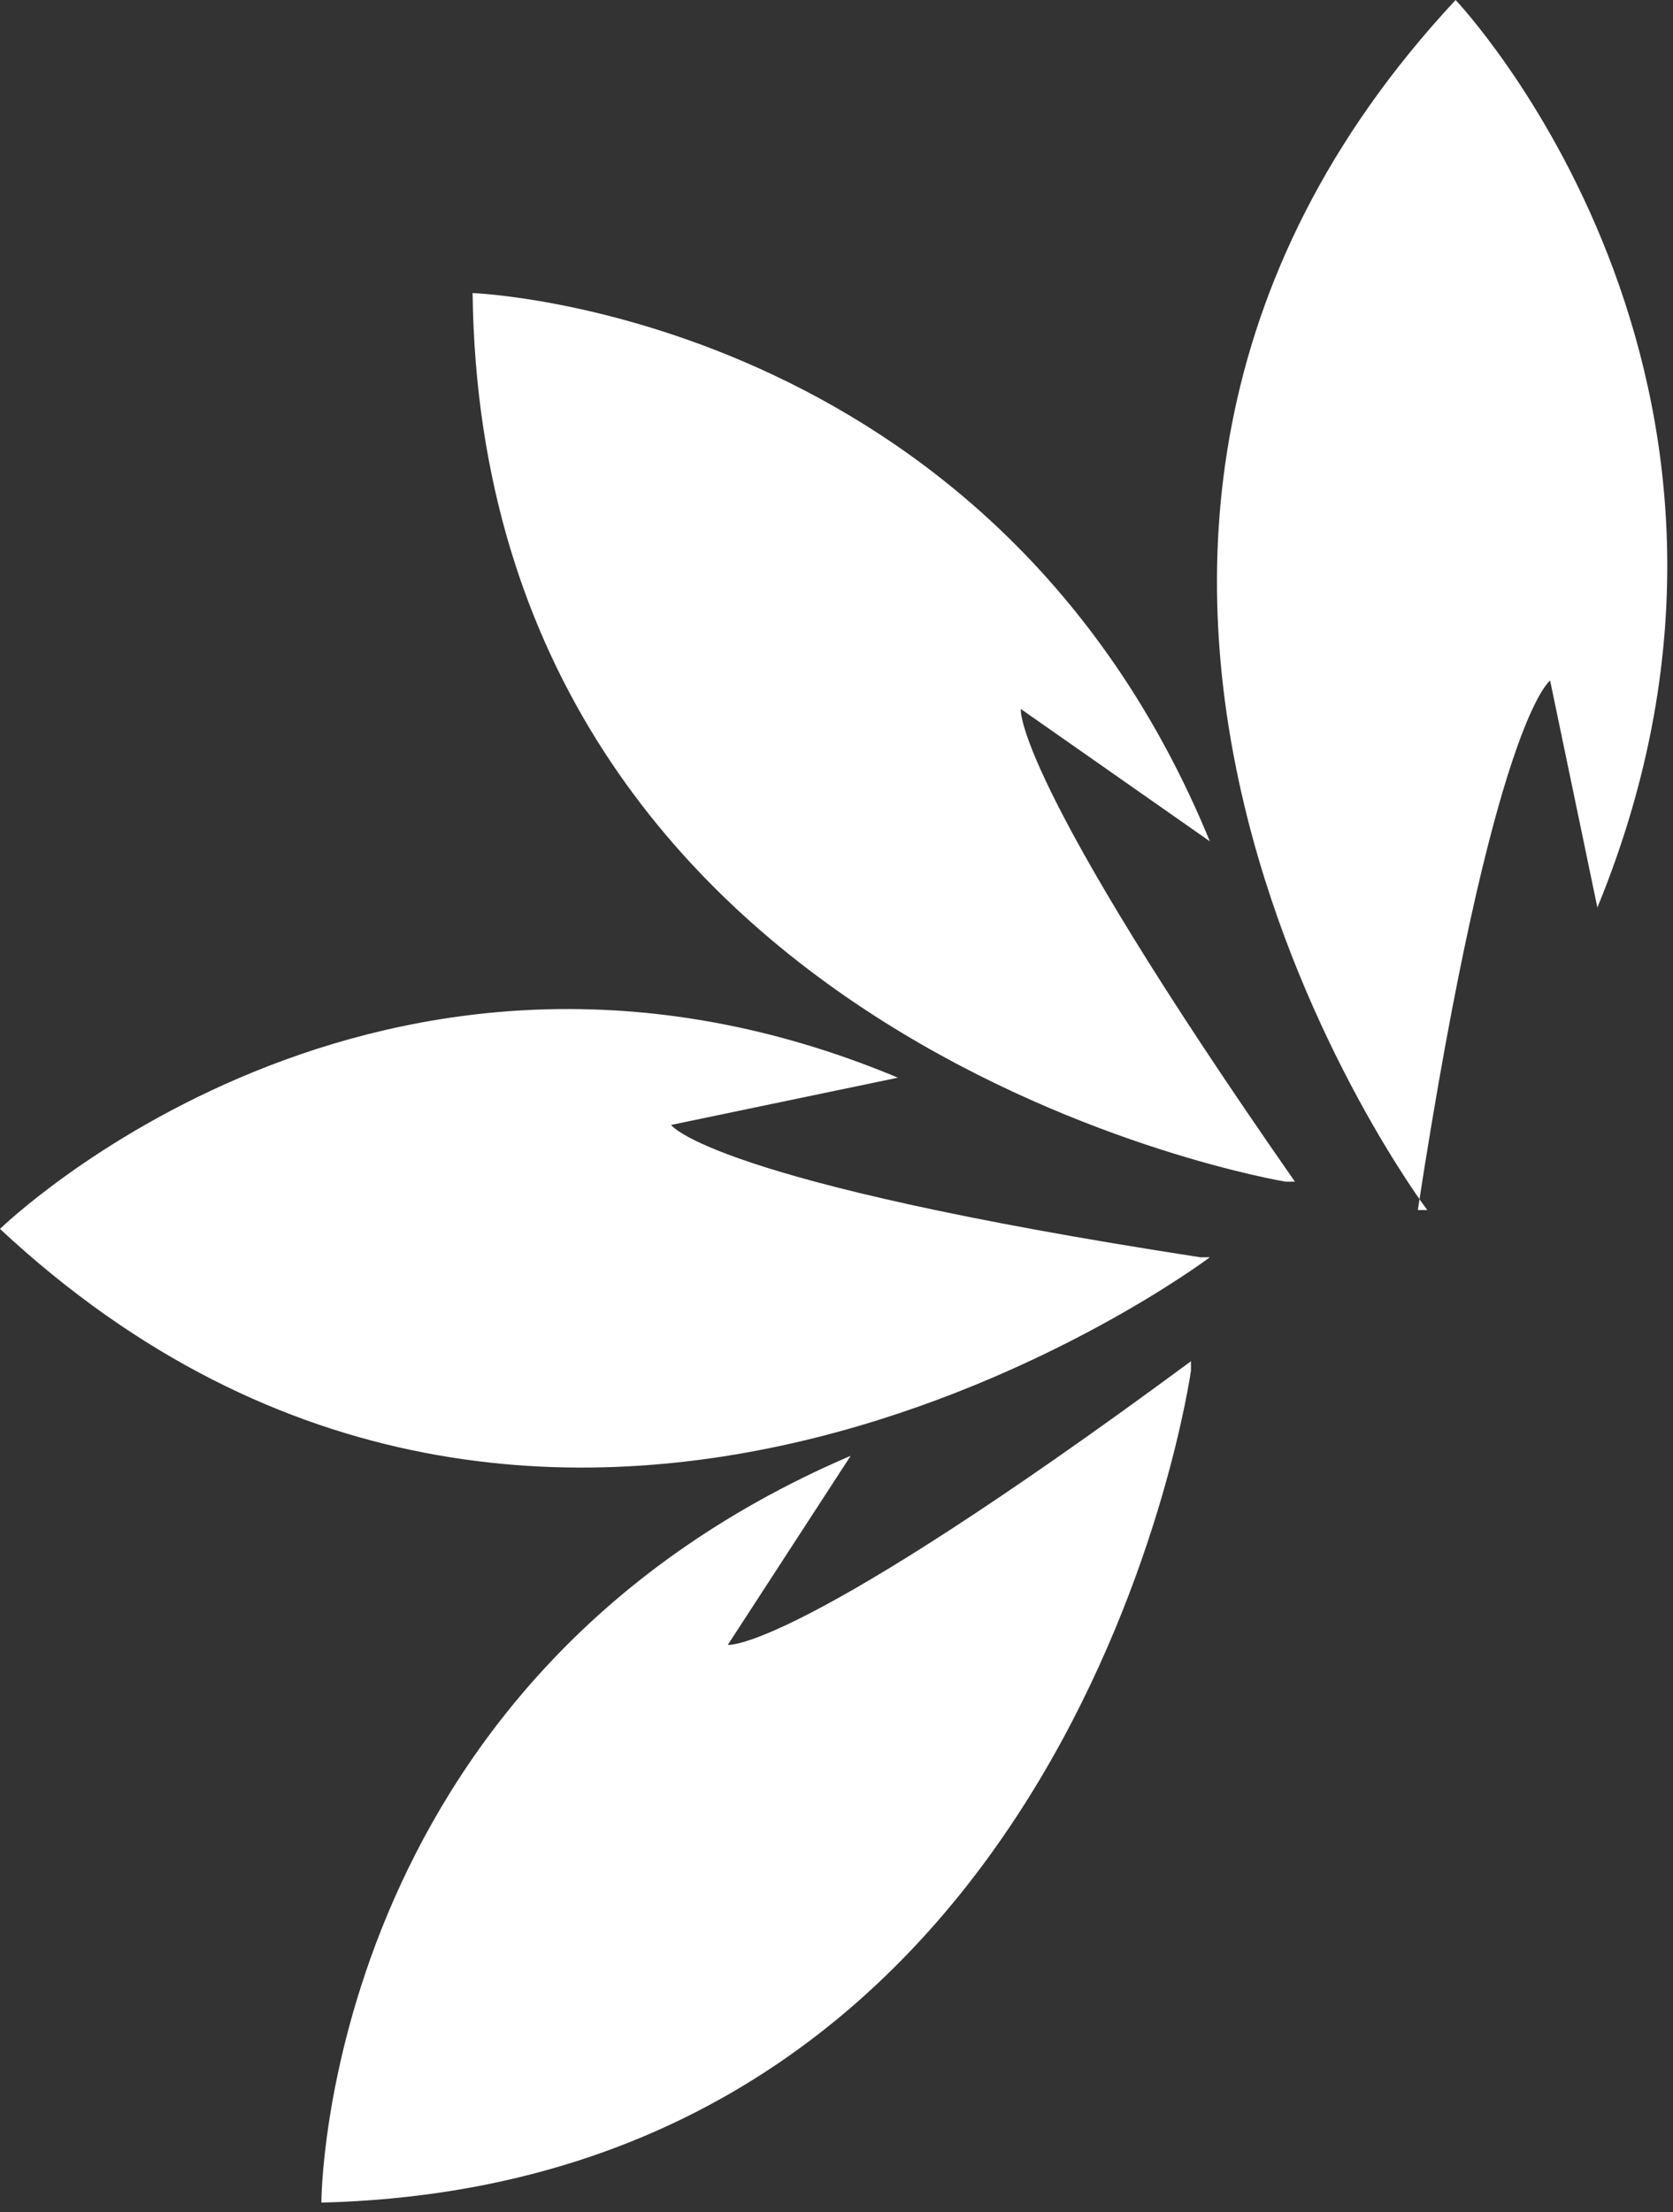 <?xml version="1.0" encoding="UTF-8"?>
<svg id="katman_2" data-name="katman 2" xmlns="http://www.w3.org/2000/svg" version="1.1" viewBox="0 0 17.7 23.4">
  <rect x="0" y="0" width="17.7" height="23.4" fill="#333333" stroke="none"/>
  <defs>
    <style>
      .cls-1 {
        fill: #fff;
        fill-rule: evenodd;
        stroke-width: 0px;
      }
    </style>
  </defs>
  <g id="katman_2-2" data-name="katman 2-2">
    <g>
      <path class="cls-1" d="M12.6,14.5s-1.2,8.6-9.2,8.8c0,0,0-5.5,5.6-7.9l-1.3,2s.7.1,4.9-3"/>
      <path class="cls-1" d="M12.8,13.3s-6.9,5.2-12.8-.3c0,0,4-3.9,9.5-1.6l-2.4.5s.4.6,5.6,1.4"/>
      <path class="cls-1" d="M13.6,12.5S5.1,11.1,5,3.1c0,0,5.5.2,7.8,5.8l-2-1.4s-.1.7,2.9,5"/>
      <path class="cls-1" d="M15.1,12.8s-5.2-6.9.3-12.8c0,0,3.8,4,1.5,9.6l-.5-2.4s-.6.4-1.4,5.6"/>
    </g>
  </g>
</svg>